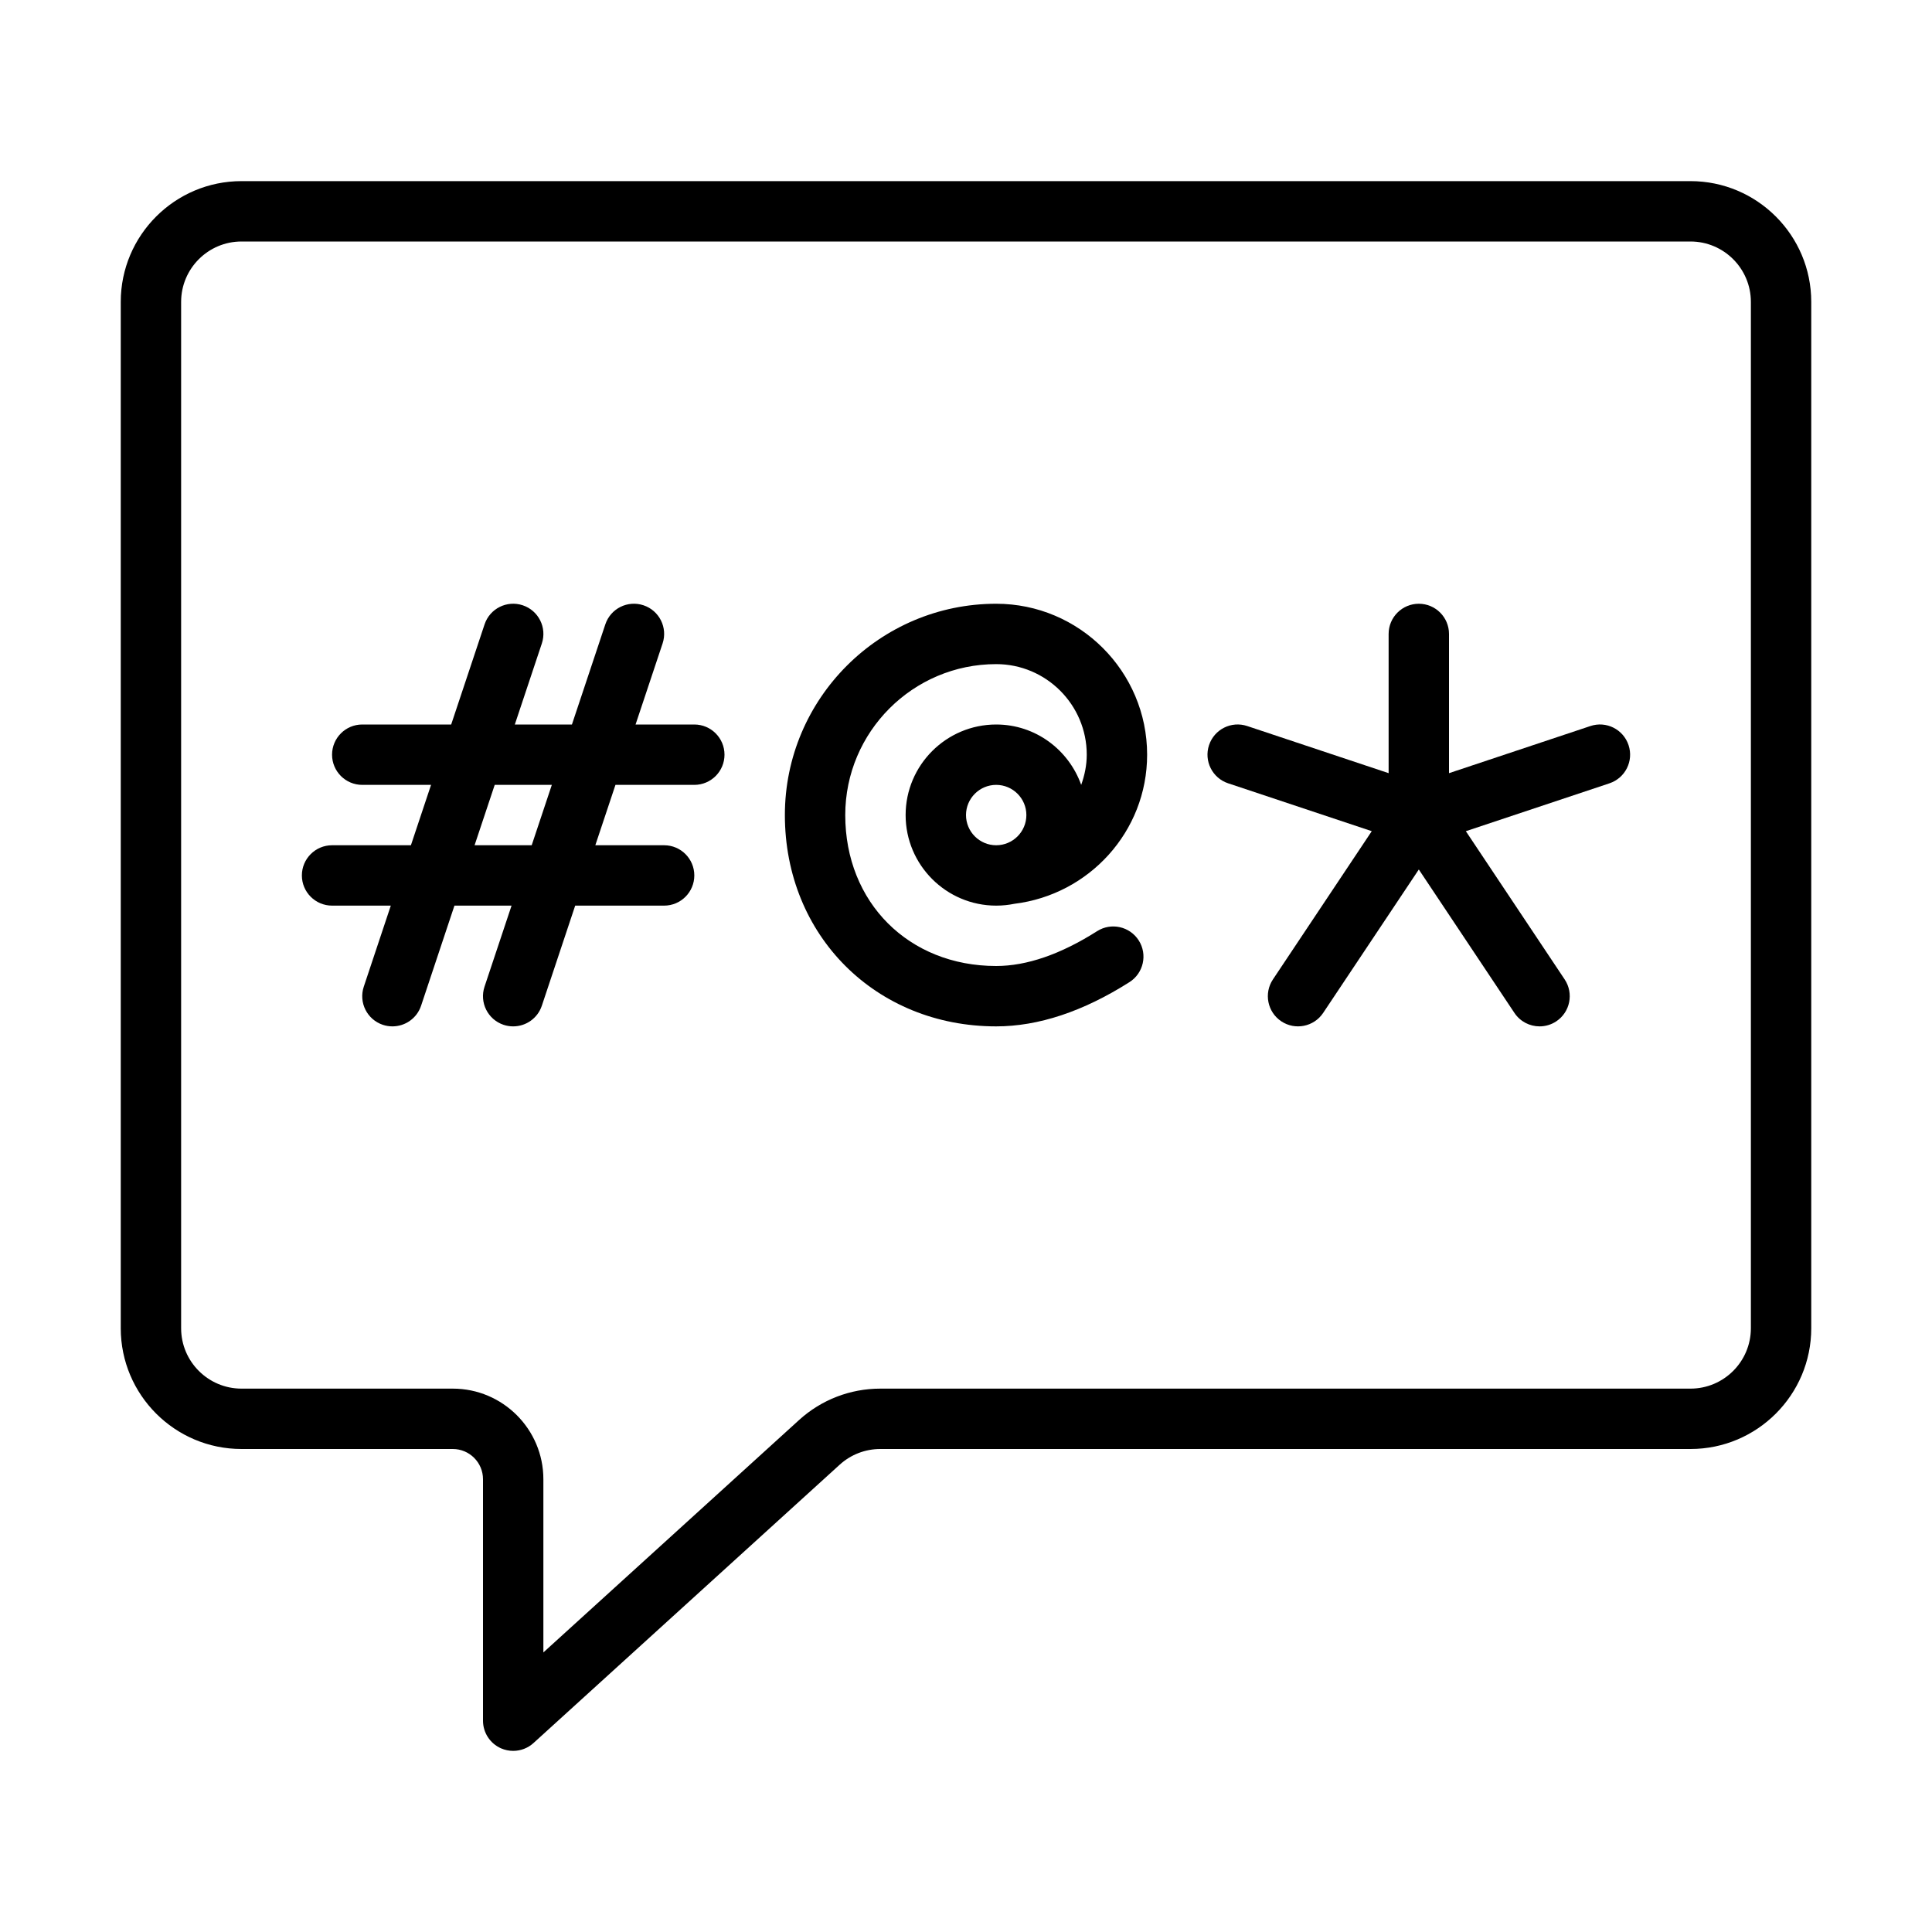 <svg xmlns="http://www.w3.org/2000/svg" xmlns:xlink="http://www.w3.org/1999/xlink" width="800px" height="800px" viewBox="0 0 64 64"><title>spe-rect-swear</title><desc>Created with Sketch.</desc><defs></defs><g id="64px-Line" stroke="none" stroke-width="1" fill="none" fill-rule="evenodd"><g id="spe-rect-swear"></g><path d="M56,6 L8,6 C5.794,6 4,7.794 4,10 L4,44 C4,46.206 5.794,48 8,48 L15,48 C15.551,48 16,48.449 16,49 L16,57 C16,57.396 16.233,57.754 16.595,57.915 C16.726,57.972 16.863,58 17,58 C17.244,58 17.485,57.911 17.673,57.74 L27.815,48.521 C28.184,48.185 28.662,48 29.16,48 L56,48 C58.206,48 60,46.206 60,44 L60,10 C60,7.794 58.206,6 56,6 L56,6 Z M58,44 C58,45.103 57.103,46 56,46 L29.16,46 C28.163,46 27.207,46.37 26.469,47.041 L18,54.739 L18,49 C18,47.346 16.654,46 15,46 L8,46 C6.897,46 6,45.103 6,44 L6,10 C6,8.897 6.897,8 8,8 L56,8 C57.103,8 58,8.897 58,10 L58,44 L58,44 Z" id="Shape" fill="#000000"></path><path d="M23,24 L21.054,24 L21.949,21.316 C22.124,20.792 21.841,20.226 21.317,20.051 C20.791,19.876 20.226,20.16 20.052,20.683 L18.946,24 L17.054,24 L17.949,21.316 C18.124,20.792 17.841,20.226 17.317,20.051 C16.792,19.876 16.226,20.16 16.052,20.683 L14.946,24 L12,24 C11.448,24 11,24.448 11,25 C11,25.552 11.448,26 12,26 L14.279,26 L13.612,28 L11,28 C10.448,28 10,28.448 10,29 C10,29.552 10.448,30 11,30 L12.946,30 L12.051,32.684 C11.876,33.208 12.159,33.774 12.683,33.949 C12.789,33.984 12.896,34 13,34 C13.419,34 13.809,33.735 13.949,33.316 L15.054,30 L16.946,30 L16.051,32.684 C15.876,33.208 16.159,33.774 16.683,33.949 C16.789,33.984 16.896,34 17,34 C17.419,34 17.809,33.735 17.949,33.316 L19.054,30 L22,30 C22.552,30 23,29.552 23,29 C23,28.448 22.552,28 22,28 L19.721,28 L20.388,26 L23,26 C23.552,26 24,25.552 24,25 C24,24.448 23.552,24 23,24 L23,24 Z M17.613,28 L15.721,28 L16.388,26 L18.28,26 L17.613,28 L17.613,28 Z" id="Shape" fill="#000000"></path><path d="M52.684,24.051 L48,25.612 L48,21 C48,20.448 47.552,20 47,20 C46.448,20 46,20.448 46,21 L46,25.612 L41.316,24.051 C40.791,23.875 40.225,24.159 40.051,24.683 C39.876,25.207 40.159,25.773 40.683,25.948 L45.441,27.534 L42.167,32.445 C41.861,32.904 41.985,33.526 42.444,33.832 C42.903,34.138 43.524,34.014 43.831,33.555 L47,28.803 L50.168,33.555 C50.361,33.844 50.678,34 51.001,34 C51.191,34 51.384,33.946 51.555,33.832 C52.014,33.526 52.138,32.905 51.832,32.445 L48.558,27.534 L53.316,25.948 C53.84,25.773 54.123,25.207 53.948,24.683 C53.774,24.16 53.209,23.875 52.684,24.051 L52.684,24.051 Z" id="Shape" fill="#000000"></path><path d="M33,24 C31.346,24 30,25.346 30,27 C30,28.654 31.346,30 33,30 C33.207,30 33.409,29.979 33.604,29.939 C36.074,29.637 38,27.55 38,25 C38,22.243 35.757,20 33,20 C29.14,20 26,23.14 26,27 C26,30.991 29.009,34 33,34 C34.398,34 35.883,33.507 37.415,32.534 C37.881,32.238 38.019,31.62 37.723,31.154 C37.427,30.688 36.808,30.55 36.343,30.846 C35.137,31.612 34.012,32 33,32 C30.103,32 28,29.897 28,27 C28,24.243 30.243,22 33,22 C34.654,22 36,23.346 36,25 C36,25.352 35.928,25.686 35.816,26 C35.402,24.839 34.302,24 33,24 L33,24 Z M33,26 C33.551,26 34,26.449 34,27 C34,27.551 33.551,28 33,28 C32.449,28 32,27.551 32,27 C32,26.449 32.449,26 33,26 L33,26 Z" id="Shape" fill="#000000"></path></g></svg>